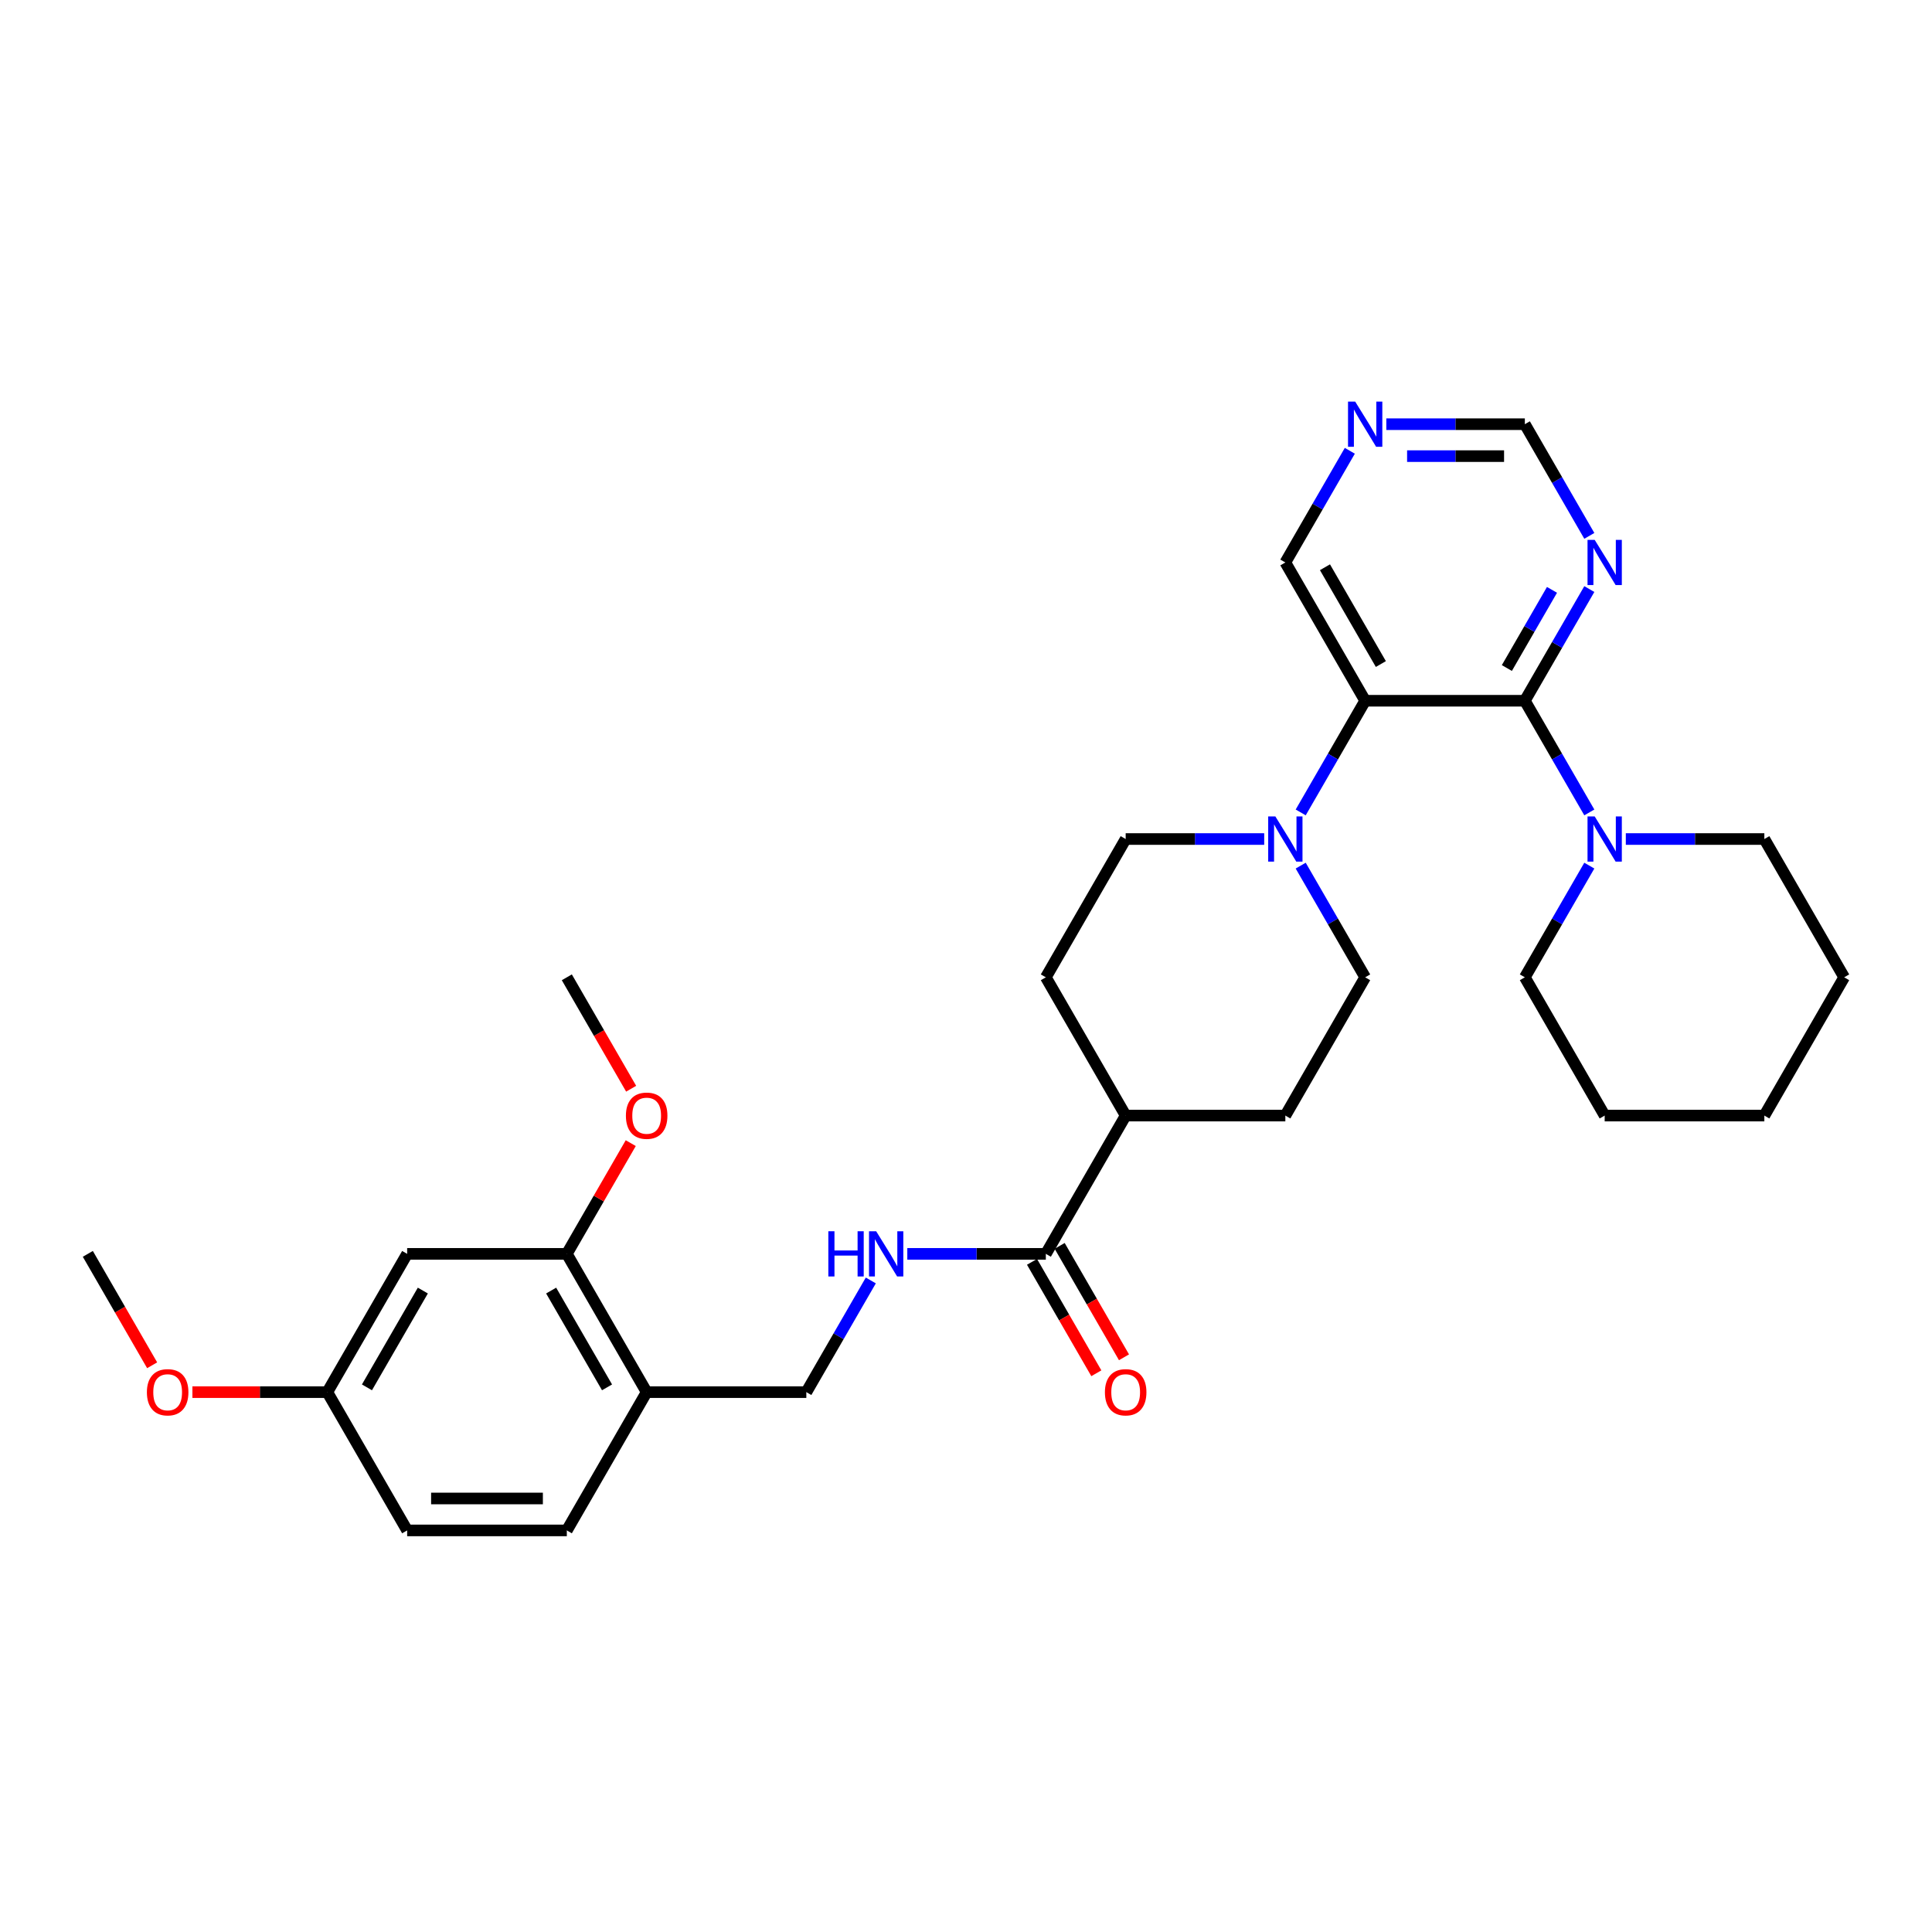 <?xml version='1.0' encoding='iso-8859-1'?>
<svg version='1.1' baseProfile='full'
              xmlns='http://www.w3.org/2000/svg'
                      xmlns:rdkit='http://www.rdkit.org/xml'
                      xmlns:xlink='http://www.w3.org/1999/xlink'
                  xml:space='preserve'
width='1000px' height='1000px' viewBox='0 0 1000 1000'>
<!-- END OF HEADER -->
<rect style='opacity:1.0;fill:#FFFFFF;stroke:none' width='1000' height='1000' x='0' y='0'> </rect>
<path class='bond-0' d='M 789.256,362.707 L 706.612,362.707' style='fill:none;fill-rule:evenodd;stroke:#000000;stroke-width:6px;stroke-linecap:butt;stroke-linejoin:miter;stroke-opacity:1' />
<path class='bond-2' d='M 789.256,362.707 L 805.943,391.608' style='fill:none;fill-rule:evenodd;stroke:#000000;stroke-width:6px;stroke-linecap:butt;stroke-linejoin:miter;stroke-opacity:1' />
<path class='bond-2' d='M 805.943,391.608 L 822.629,420.51' style='fill:none;fill-rule:evenodd;stroke:#0000FF;stroke-width:6px;stroke-linecap:butt;stroke-linejoin:miter;stroke-opacity:1' />
<path class='bond-3' d='M 789.256,362.707 L 805.943,333.805' style='fill:none;fill-rule:evenodd;stroke:#000000;stroke-width:6px;stroke-linecap:butt;stroke-linejoin:miter;stroke-opacity:1' />
<path class='bond-3' d='M 805.943,333.805 L 822.629,304.903' style='fill:none;fill-rule:evenodd;stroke:#0000FF;stroke-width:6px;stroke-linecap:butt;stroke-linejoin:miter;stroke-opacity:1' />
<path class='bond-3' d='M 779.948,345.772 L 791.628,325.54' style='fill:none;fill-rule:evenodd;stroke:#000000;stroke-width:6px;stroke-linecap:butt;stroke-linejoin:miter;stroke-opacity:1' />
<path class='bond-3' d='M 791.628,325.54 L 803.309,305.309' style='fill:none;fill-rule:evenodd;stroke:#0000FF;stroke-width:6px;stroke-linecap:butt;stroke-linejoin:miter;stroke-opacity:1' />
<path class='bond-1' d='M 706.612,362.707 L 689.925,391.608' style='fill:none;fill-rule:evenodd;stroke:#000000;stroke-width:6px;stroke-linecap:butt;stroke-linejoin:miter;stroke-opacity:1' />
<path class='bond-1' d='M 689.925,391.608 L 673.239,420.51' style='fill:none;fill-rule:evenodd;stroke:#0000FF;stroke-width:6px;stroke-linecap:butt;stroke-linejoin:miter;stroke-opacity:1' />
<path class='bond-19' d='M 706.612,362.707 L 665.289,291.134' style='fill:none;fill-rule:evenodd;stroke:#000000;stroke-width:6px;stroke-linecap:butt;stroke-linejoin:miter;stroke-opacity:1' />
<path class='bond-19' d='M 714.728,343.706 L 685.802,293.606' style='fill:none;fill-rule:evenodd;stroke:#000000;stroke-width:6px;stroke-linecap:butt;stroke-linejoin:miter;stroke-opacity:1' />
<path class='bond-10' d='M 654.347,434.279 L 618.496,434.279' style='fill:none;fill-rule:evenodd;stroke:#0000FF;stroke-width:6px;stroke-linecap:butt;stroke-linejoin:miter;stroke-opacity:1' />
<path class='bond-10' d='M 618.496,434.279 L 582.645,434.279' style='fill:none;fill-rule:evenodd;stroke:#000000;stroke-width:6px;stroke-linecap:butt;stroke-linejoin:miter;stroke-opacity:1' />
<path class='bond-11' d='M 673.239,448.047 L 689.925,476.949' style='fill:none;fill-rule:evenodd;stroke:#0000FF;stroke-width:6px;stroke-linecap:butt;stroke-linejoin:miter;stroke-opacity:1' />
<path class='bond-11' d='M 689.925,476.949 L 706.612,505.851' style='fill:none;fill-rule:evenodd;stroke:#000000;stroke-width:6px;stroke-linecap:butt;stroke-linejoin:miter;stroke-opacity:1' />
<path class='bond-23' d='M 822.629,448.047 L 805.943,476.949' style='fill:none;fill-rule:evenodd;stroke:#0000FF;stroke-width:6px;stroke-linecap:butt;stroke-linejoin:miter;stroke-opacity:1' />
<path class='bond-23' d='M 805.943,476.949 L 789.256,505.851' style='fill:none;fill-rule:evenodd;stroke:#000000;stroke-width:6px;stroke-linecap:butt;stroke-linejoin:miter;stroke-opacity:1' />
<path class='bond-24' d='M 841.521,434.279 L 877.372,434.279' style='fill:none;fill-rule:evenodd;stroke:#0000FF;stroke-width:6px;stroke-linecap:butt;stroke-linejoin:miter;stroke-opacity:1' />
<path class='bond-24' d='M 877.372,434.279 L 913.223,434.279' style='fill:none;fill-rule:evenodd;stroke:#000000;stroke-width:6px;stroke-linecap:butt;stroke-linejoin:miter;stroke-opacity:1' />
<path class='bond-14' d='M 822.629,277.366 L 805.943,248.464' style='fill:none;fill-rule:evenodd;stroke:#0000FF;stroke-width:6px;stroke-linecap:butt;stroke-linejoin:miter;stroke-opacity:1' />
<path class='bond-14' d='M 805.943,248.464 L 789.256,219.562' style='fill:none;fill-rule:evenodd;stroke:#000000;stroke-width:6px;stroke-linecap:butt;stroke-linejoin:miter;stroke-opacity:1' />
<path class='bond-4' d='M 541.322,648.996 L 582.645,577.424' style='fill:none;fill-rule:evenodd;stroke:#000000;stroke-width:6px;stroke-linecap:butt;stroke-linejoin:miter;stroke-opacity:1' />
<path class='bond-6' d='M 541.322,648.996 L 505.471,648.996' style='fill:none;fill-rule:evenodd;stroke:#000000;stroke-width:6px;stroke-linecap:butt;stroke-linejoin:miter;stroke-opacity:1' />
<path class='bond-6' d='M 505.471,648.996 L 469.62,648.996' style='fill:none;fill-rule:evenodd;stroke:#0000FF;stroke-width:6px;stroke-linecap:butt;stroke-linejoin:miter;stroke-opacity:1' />
<path class='bond-15' d='M 534.165,653.128 L 550.813,681.964' style='fill:none;fill-rule:evenodd;stroke:#000000;stroke-width:6px;stroke-linecap:butt;stroke-linejoin:miter;stroke-opacity:1' />
<path class='bond-15' d='M 550.813,681.964 L 567.462,710.8' style='fill:none;fill-rule:evenodd;stroke:#FF0000;stroke-width:6px;stroke-linecap:butt;stroke-linejoin:miter;stroke-opacity:1' />
<path class='bond-15' d='M 548.48,644.864 L 565.128,673.699' style='fill:none;fill-rule:evenodd;stroke:#000000;stroke-width:6px;stroke-linecap:butt;stroke-linejoin:miter;stroke-opacity:1' />
<path class='bond-15' d='M 565.128,673.699 L 581.776,702.535' style='fill:none;fill-rule:evenodd;stroke:#FF0000;stroke-width:6px;stroke-linecap:butt;stroke-linejoin:miter;stroke-opacity:1' />
<path class='bond-5' d='M 334.711,720.568 L 417.355,720.568' style='fill:none;fill-rule:evenodd;stroke:#000000;stroke-width:6px;stroke-linecap:butt;stroke-linejoin:miter;stroke-opacity:1' />
<path class='bond-7' d='M 334.711,720.568 L 293.388,648.996' style='fill:none;fill-rule:evenodd;stroke:#000000;stroke-width:6px;stroke-linecap:butt;stroke-linejoin:miter;stroke-opacity:1' />
<path class='bond-7' d='M 314.198,718.097 L 285.272,667.996' style='fill:none;fill-rule:evenodd;stroke:#000000;stroke-width:6px;stroke-linecap:butt;stroke-linejoin:miter;stroke-opacity:1' />
<path class='bond-16' d='M 334.711,720.568 L 293.388,792.141' style='fill:none;fill-rule:evenodd;stroke:#000000;stroke-width:6px;stroke-linecap:butt;stroke-linejoin:miter;stroke-opacity:1' />
<path class='bond-13' d='M 450.728,662.765 L 434.042,691.666' style='fill:none;fill-rule:evenodd;stroke:#0000FF;stroke-width:6px;stroke-linecap:butt;stroke-linejoin:miter;stroke-opacity:1' />
<path class='bond-13' d='M 434.042,691.666 L 417.355,720.568' style='fill:none;fill-rule:evenodd;stroke:#000000;stroke-width:6px;stroke-linecap:butt;stroke-linejoin:miter;stroke-opacity:1' />
<path class='bond-8' d='M 293.388,648.996 L 210.744,648.996' style='fill:none;fill-rule:evenodd;stroke:#000000;stroke-width:6px;stroke-linecap:butt;stroke-linejoin:miter;stroke-opacity:1' />
<path class='bond-22' d='M 293.388,648.996 L 309.932,620.342' style='fill:none;fill-rule:evenodd;stroke:#000000;stroke-width:6px;stroke-linecap:butt;stroke-linejoin:miter;stroke-opacity:1' />
<path class='bond-22' d='M 309.932,620.342 L 326.475,591.688' style='fill:none;fill-rule:evenodd;stroke:#FF0000;stroke-width:6px;stroke-linecap:butt;stroke-linejoin:miter;stroke-opacity:1' />
<path class='bond-34' d='M 210.744,648.996 L 169.421,720.568' style='fill:none;fill-rule:evenodd;stroke:#000000;stroke-width:6px;stroke-linecap:butt;stroke-linejoin:miter;stroke-opacity:1' />
<path class='bond-34' d='M 218.86,667.996 L 189.934,718.097' style='fill:none;fill-rule:evenodd;stroke:#000000;stroke-width:6px;stroke-linecap:butt;stroke-linejoin:miter;stroke-opacity:1' />
<path class='bond-9' d='M 582.645,577.424 L 665.289,577.424' style='fill:none;fill-rule:evenodd;stroke:#000000;stroke-width:6px;stroke-linecap:butt;stroke-linejoin:miter;stroke-opacity:1' />
<path class='bond-33' d='M 582.645,577.424 L 541.322,505.851' style='fill:none;fill-rule:evenodd;stroke:#000000;stroke-width:6px;stroke-linecap:butt;stroke-linejoin:miter;stroke-opacity:1' />
<path class='bond-18' d='M 582.645,434.279 L 541.322,505.851' style='fill:none;fill-rule:evenodd;stroke:#000000;stroke-width:6px;stroke-linecap:butt;stroke-linejoin:miter;stroke-opacity:1' />
<path class='bond-17' d='M 706.612,505.851 L 665.289,577.424' style='fill:none;fill-rule:evenodd;stroke:#000000;stroke-width:6px;stroke-linecap:butt;stroke-linejoin:miter;stroke-opacity:1' />
<path class='bond-12' d='M 717.554,219.562 L 753.405,219.562' style='fill:none;fill-rule:evenodd;stroke:#0000FF;stroke-width:6px;stroke-linecap:butt;stroke-linejoin:miter;stroke-opacity:1' />
<path class='bond-12' d='M 753.405,219.562 L 789.256,219.562' style='fill:none;fill-rule:evenodd;stroke:#000000;stroke-width:6px;stroke-linecap:butt;stroke-linejoin:miter;stroke-opacity:1' />
<path class='bond-12' d='M 728.309,236.091 L 753.405,236.091' style='fill:none;fill-rule:evenodd;stroke:#0000FF;stroke-width:6px;stroke-linecap:butt;stroke-linejoin:miter;stroke-opacity:1' />
<path class='bond-12' d='M 753.405,236.091 L 778.501,236.091' style='fill:none;fill-rule:evenodd;stroke:#000000;stroke-width:6px;stroke-linecap:butt;stroke-linejoin:miter;stroke-opacity:1' />
<path class='bond-31' d='M 698.662,233.33 L 681.976,262.232' style='fill:none;fill-rule:evenodd;stroke:#0000FF;stroke-width:6px;stroke-linecap:butt;stroke-linejoin:miter;stroke-opacity:1' />
<path class='bond-31' d='M 681.976,262.232 L 665.289,291.134' style='fill:none;fill-rule:evenodd;stroke:#000000;stroke-width:6px;stroke-linecap:butt;stroke-linejoin:miter;stroke-opacity:1' />
<path class='bond-21' d='M 293.388,792.141 L 210.744,792.141' style='fill:none;fill-rule:evenodd;stroke:#000000;stroke-width:6px;stroke-linecap:butt;stroke-linejoin:miter;stroke-opacity:1' />
<path class='bond-21' d='M 280.992,775.612 L 223.14,775.612' style='fill:none;fill-rule:evenodd;stroke:#000000;stroke-width:6px;stroke-linecap:butt;stroke-linejoin:miter;stroke-opacity:1' />
<path class='bond-20' d='M 169.421,720.568 L 210.744,792.141' style='fill:none;fill-rule:evenodd;stroke:#000000;stroke-width:6px;stroke-linecap:butt;stroke-linejoin:miter;stroke-opacity:1' />
<path class='bond-25' d='M 169.421,720.568 L 134.504,720.568' style='fill:none;fill-rule:evenodd;stroke:#000000;stroke-width:6px;stroke-linecap:butt;stroke-linejoin:miter;stroke-opacity:1' />
<path class='bond-25' d='M 134.504,720.568 L 99.587,720.568' style='fill:none;fill-rule:evenodd;stroke:#FF0000;stroke-width:6px;stroke-linecap:butt;stroke-linejoin:miter;stroke-opacity:1' />
<path class='bond-26' d='M 326.685,563.523 L 310.037,534.687' style='fill:none;fill-rule:evenodd;stroke:#FF0000;stroke-width:6px;stroke-linecap:butt;stroke-linejoin:miter;stroke-opacity:1' />
<path class='bond-26' d='M 310.037,534.687 L 293.388,505.851' style='fill:none;fill-rule:evenodd;stroke:#000000;stroke-width:6px;stroke-linecap:butt;stroke-linejoin:miter;stroke-opacity:1' />
<path class='bond-29' d='M 789.256,505.851 L 830.579,577.424' style='fill:none;fill-rule:evenodd;stroke:#000000;stroke-width:6px;stroke-linecap:butt;stroke-linejoin:miter;stroke-opacity:1' />
<path class='bond-28' d='M 913.223,434.279 L 954.545,505.851' style='fill:none;fill-rule:evenodd;stroke:#000000;stroke-width:6px;stroke-linecap:butt;stroke-linejoin:miter;stroke-opacity:1' />
<path class='bond-27' d='M 78.751,706.667 L 62.103,677.832' style='fill:none;fill-rule:evenodd;stroke:#FF0000;stroke-width:6px;stroke-linecap:butt;stroke-linejoin:miter;stroke-opacity:1' />
<path class='bond-27' d='M 62.103,677.832 L 45.455,648.996' style='fill:none;fill-rule:evenodd;stroke:#000000;stroke-width:6px;stroke-linecap:butt;stroke-linejoin:miter;stroke-opacity:1' />
<path class='bond-30' d='M 954.545,505.851 L 913.223,577.424' style='fill:none;fill-rule:evenodd;stroke:#000000;stroke-width:6px;stroke-linecap:butt;stroke-linejoin:miter;stroke-opacity:1' />
<path class='bond-32' d='M 830.579,577.424 L 913.223,577.424' style='fill:none;fill-rule:evenodd;stroke:#000000;stroke-width:6px;stroke-linecap:butt;stroke-linejoin:miter;stroke-opacity:1' />
<path  class='atom-2' d='M 660.116 422.576
L 667.785 434.973
Q 668.545 436.196, 669.769 438.411
Q 670.992 440.626, 671.058 440.758
L 671.058 422.576
L 674.165 422.576
L 674.165 445.981
L 670.959 445.981
L 662.727 432.428
Q 661.769 430.841, 660.744 429.023
Q 659.752 427.205, 659.455 426.643
L 659.455 445.981
L 656.413 445.981
L 656.413 422.576
L 660.116 422.576
' fill='#0000FF'/>
<path  class='atom-3' d='M 825.405 422.576
L 833.074 434.973
Q 833.835 436.196, 835.058 438.411
Q 836.281 440.626, 836.347 440.758
L 836.347 422.576
L 839.455 422.576
L 839.455 445.981
L 836.248 445.981
L 828.017 432.428
Q 827.058 430.841, 826.033 429.023
Q 825.041 427.205, 824.744 426.643
L 824.744 445.981
L 821.702 445.981
L 821.702 422.576
L 825.405 422.576
' fill='#0000FF'/>
<path  class='atom-4' d='M 825.405 279.432
L 833.074 291.828
Q 833.835 293.052, 835.058 295.266
Q 836.281 297.481, 836.347 297.614
L 836.347 279.432
L 839.455 279.432
L 839.455 302.837
L 836.248 302.837
L 828.017 289.283
Q 827.058 287.696, 826.033 285.878
Q 825.041 284.06, 824.744 283.498
L 824.744 302.837
L 821.702 302.837
L 821.702 279.432
L 825.405 279.432
' fill='#0000FF'/>
<path  class='atom-7' d='M 428.744 637.293
L 431.917 637.293
L 431.917 647.244
L 443.884 647.244
L 443.884 637.293
L 447.058 637.293
L 447.058 660.698
L 443.884 660.698
L 443.884 649.888
L 431.917 649.888
L 431.917 660.698
L 428.744 660.698
L 428.744 637.293
' fill='#0000FF'/>
<path  class='atom-7' d='M 453.504 637.293
L 461.174 649.69
Q 461.934 650.913, 463.157 653.128
Q 464.38 655.343, 464.446 655.475
L 464.446 637.293
L 467.554 637.293
L 467.554 660.698
L 464.347 660.698
L 456.116 647.145
Q 455.157 645.558, 454.132 643.74
Q 453.14 641.922, 452.843 641.36
L 452.843 660.698
L 449.802 660.698
L 449.802 637.293
L 453.504 637.293
' fill='#0000FF'/>
<path  class='atom-13' d='M 701.438 207.859
L 709.107 220.256
Q 709.868 221.479, 711.091 223.694
Q 712.314 225.909, 712.38 226.041
L 712.38 207.859
L 715.488 207.859
L 715.488 231.264
L 712.281 231.264
L 704.05 217.711
Q 703.091 216.124, 702.066 214.306
Q 701.074 212.487, 700.777 211.925
L 700.777 231.264
L 697.736 231.264
L 697.736 207.859
L 701.438 207.859
' fill='#0000FF'/>
<path  class='atom-16' d='M 571.901 720.634
Q 571.901 715.015, 574.678 711.874
Q 577.455 708.734, 582.645 708.734
Q 587.835 708.734, 590.612 711.874
Q 593.388 715.015, 593.388 720.634
Q 593.388 726.32, 590.579 729.56
Q 587.769 732.767, 582.645 732.767
Q 577.488 732.767, 574.678 729.56
Q 571.901 726.353, 571.901 720.634
M 582.645 730.122
Q 586.215 730.122, 588.132 727.742
Q 590.083 725.329, 590.083 720.634
Q 590.083 716.039, 588.132 713.725
Q 586.215 711.378, 582.645 711.378
Q 579.074 711.378, 577.124 713.692
Q 575.207 716.006, 575.207 720.634
Q 575.207 725.362, 577.124 727.742
Q 579.074 730.122, 582.645 730.122
' fill='#FF0000'/>
<path  class='atom-23' d='M 323.967 577.49
Q 323.967 571.87, 326.744 568.729
Q 329.521 565.589, 334.711 565.589
Q 339.901 565.589, 342.678 568.729
Q 345.455 571.87, 345.455 577.49
Q 345.455 583.176, 342.645 586.415
Q 339.835 589.622, 334.711 589.622
Q 329.554 589.622, 326.744 586.415
Q 323.967 583.209, 323.967 577.49
M 334.711 586.977
Q 338.281 586.977, 340.198 584.597
Q 342.149 582.184, 342.149 577.49
Q 342.149 572.895, 340.198 570.581
Q 338.281 568.234, 334.711 568.234
Q 331.14 568.234, 329.19 570.548
Q 327.273 572.862, 327.273 577.49
Q 327.273 582.217, 329.19 584.597
Q 331.14 586.977, 334.711 586.977
' fill='#FF0000'/>
<path  class='atom-26' d='M 76.033 720.634
Q 76.033 715.015, 78.81 711.874
Q 81.587 708.734, 86.777 708.734
Q 91.967 708.734, 94.744 711.874
Q 97.521 715.015, 97.521 720.634
Q 97.521 726.32, 94.711 729.56
Q 91.901 732.767, 86.777 732.767
Q 81.62 732.767, 78.81 729.56
Q 76.033 726.353, 76.033 720.634
M 86.777 730.122
Q 90.347 730.122, 92.264 727.742
Q 94.215 725.329, 94.215 720.634
Q 94.215 716.039, 92.264 713.725
Q 90.347 711.378, 86.777 711.378
Q 83.207 711.378, 81.256 713.692
Q 79.339 716.006, 79.339 720.634
Q 79.339 725.362, 81.256 727.742
Q 83.207 730.122, 86.777 730.122
' fill='#FF0000'/>
</svg>
